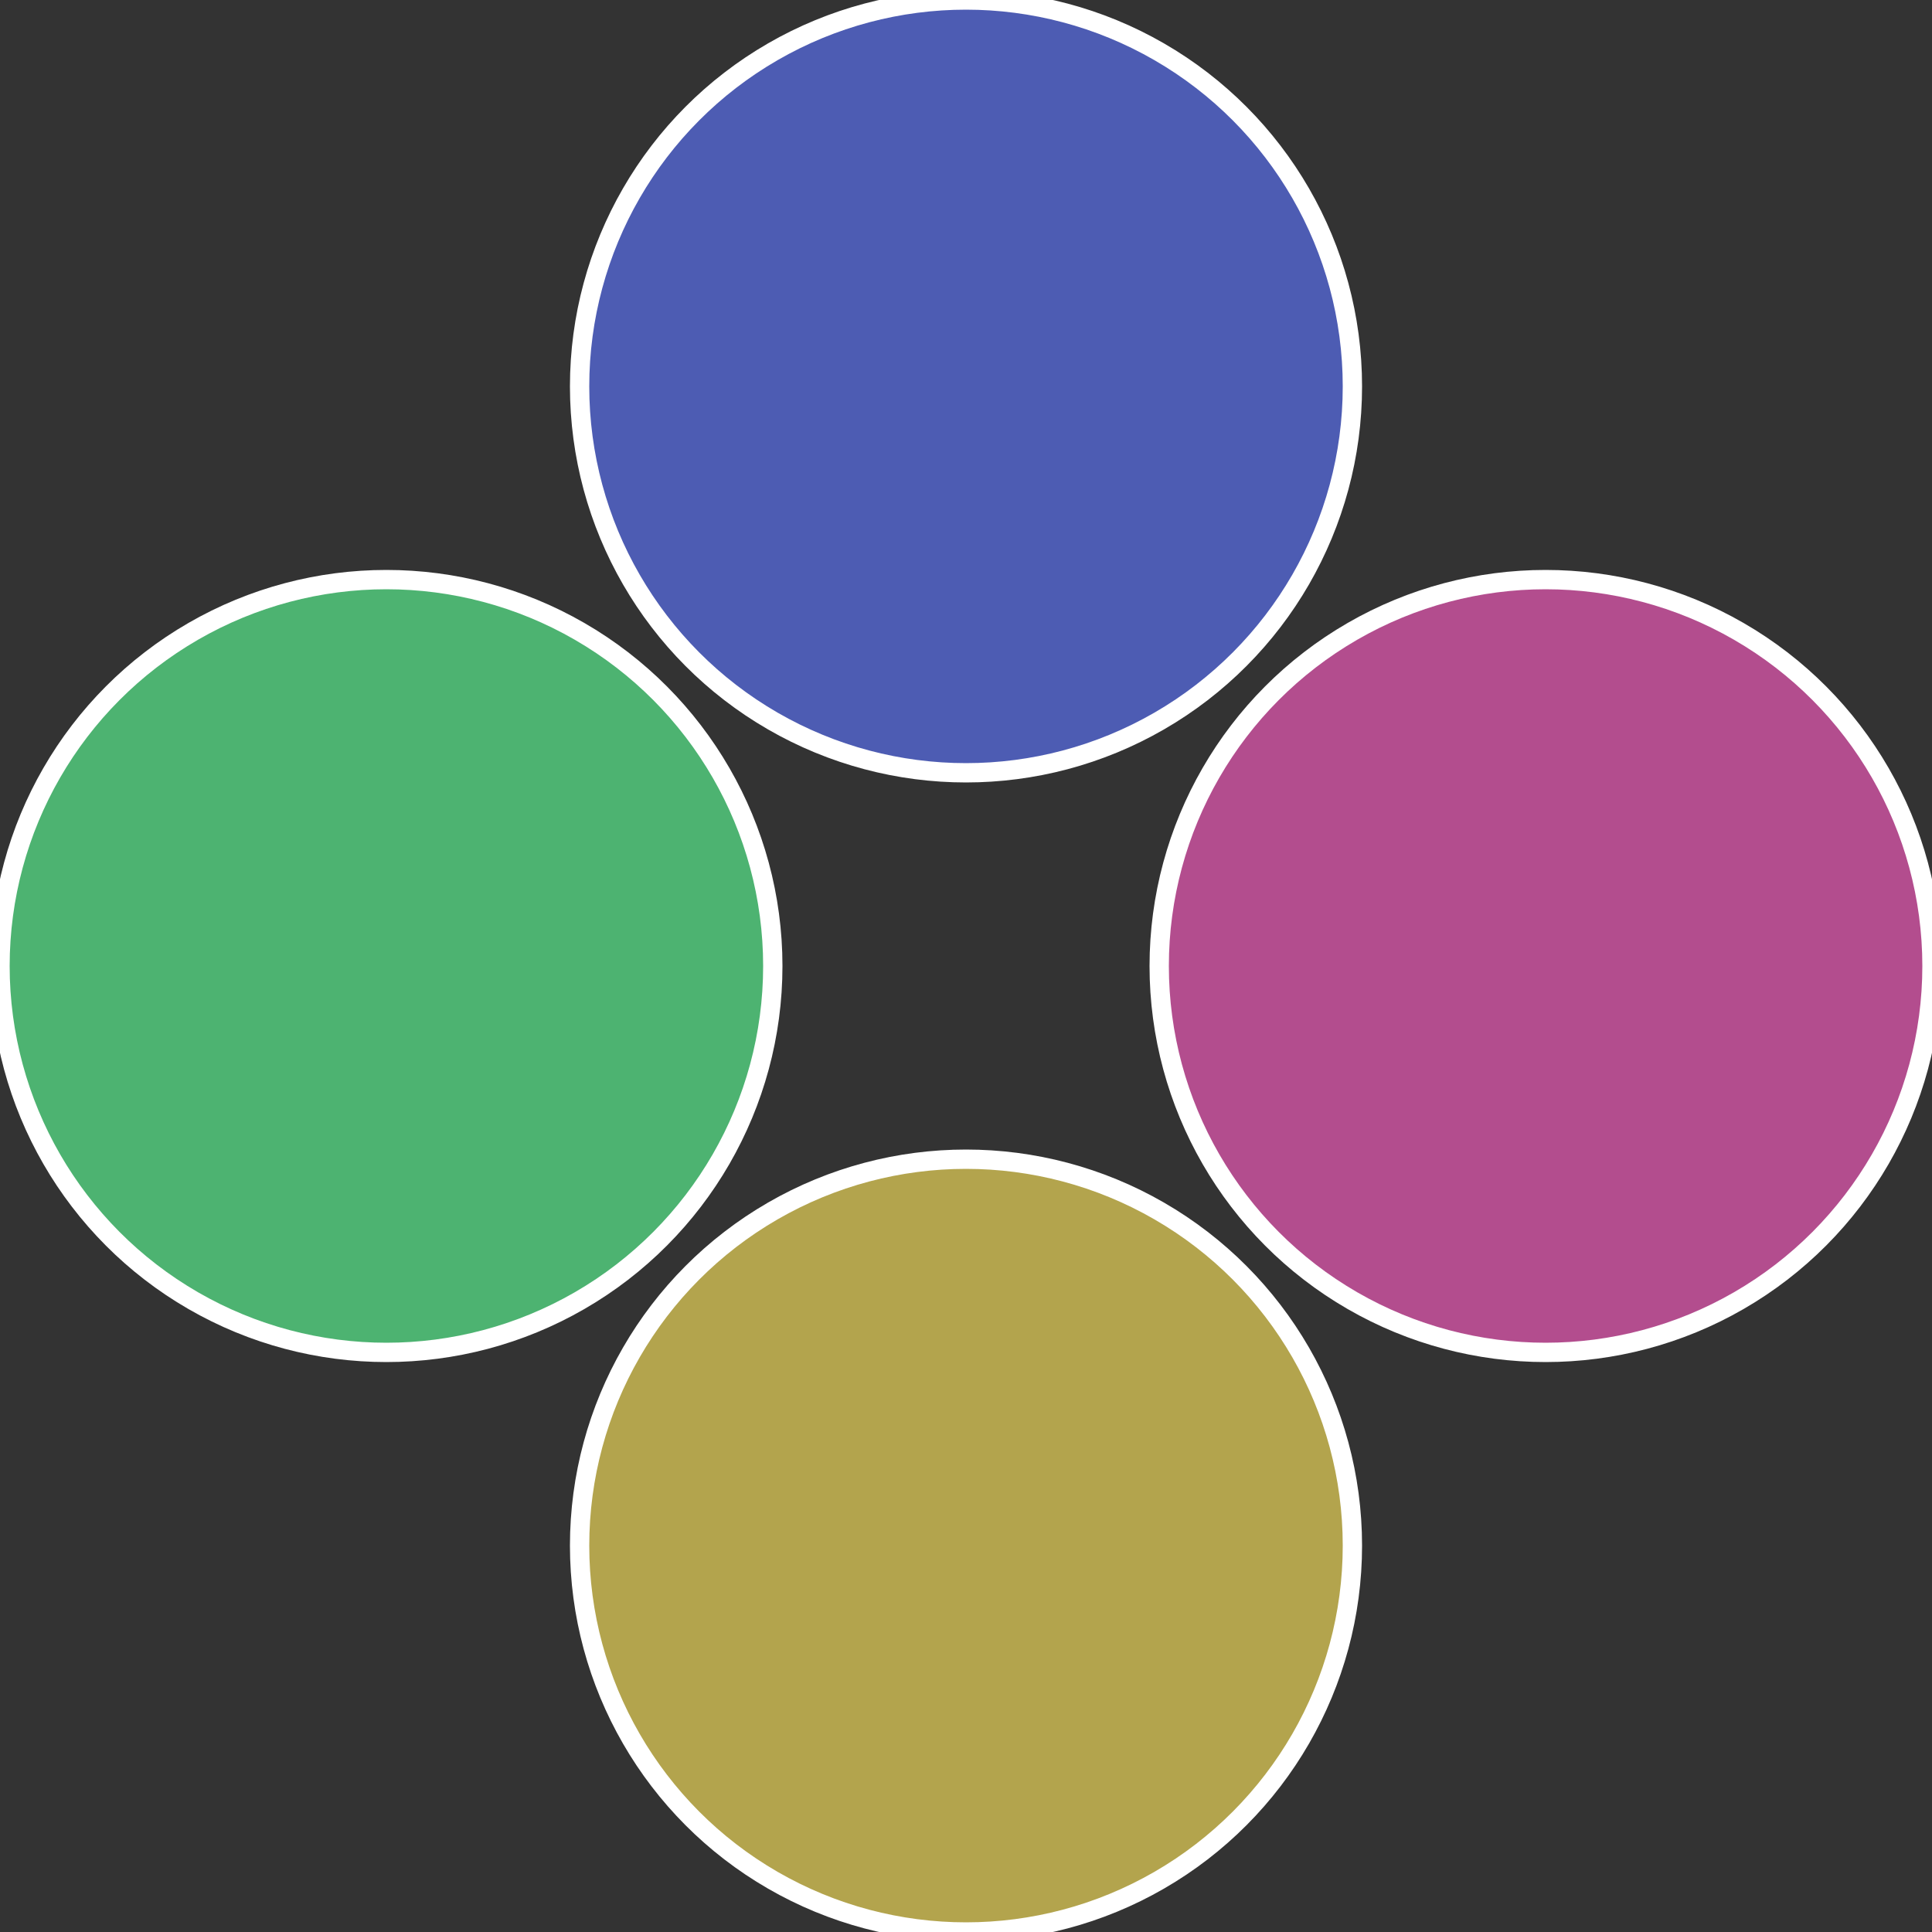 <?xml version="1.0" standalone="no"?>
<svg width="500" height="500" viewBox="-1 -1 2 2" xmlns="http://www.w3.org/2000/svg">
 
                <rect x="-1" y="-1" width="2" height="2" fill="#333333" stroke="none"/>
 
                <circle cx="0.6" cy="0" r="0.4" fill="#b34d8e" stroke="#fff" stroke-width="1%" />
             
                <circle cx="3.6739403974421E-17" cy="0.6" r="0.4" fill="#b3a44d" stroke="#fff" stroke-width="1%" />
             
                <circle cx="-0.6" cy="7.3478807948841E-17" r="0.4" fill="#4db371" stroke="#fff" stroke-width="1%" />
             
                <circle cx="-1.1021821192326E-16" cy="-0.6" r="0.4" fill="#4d5cb3" stroke="#fff" stroke-width="1%" />
            </svg>
